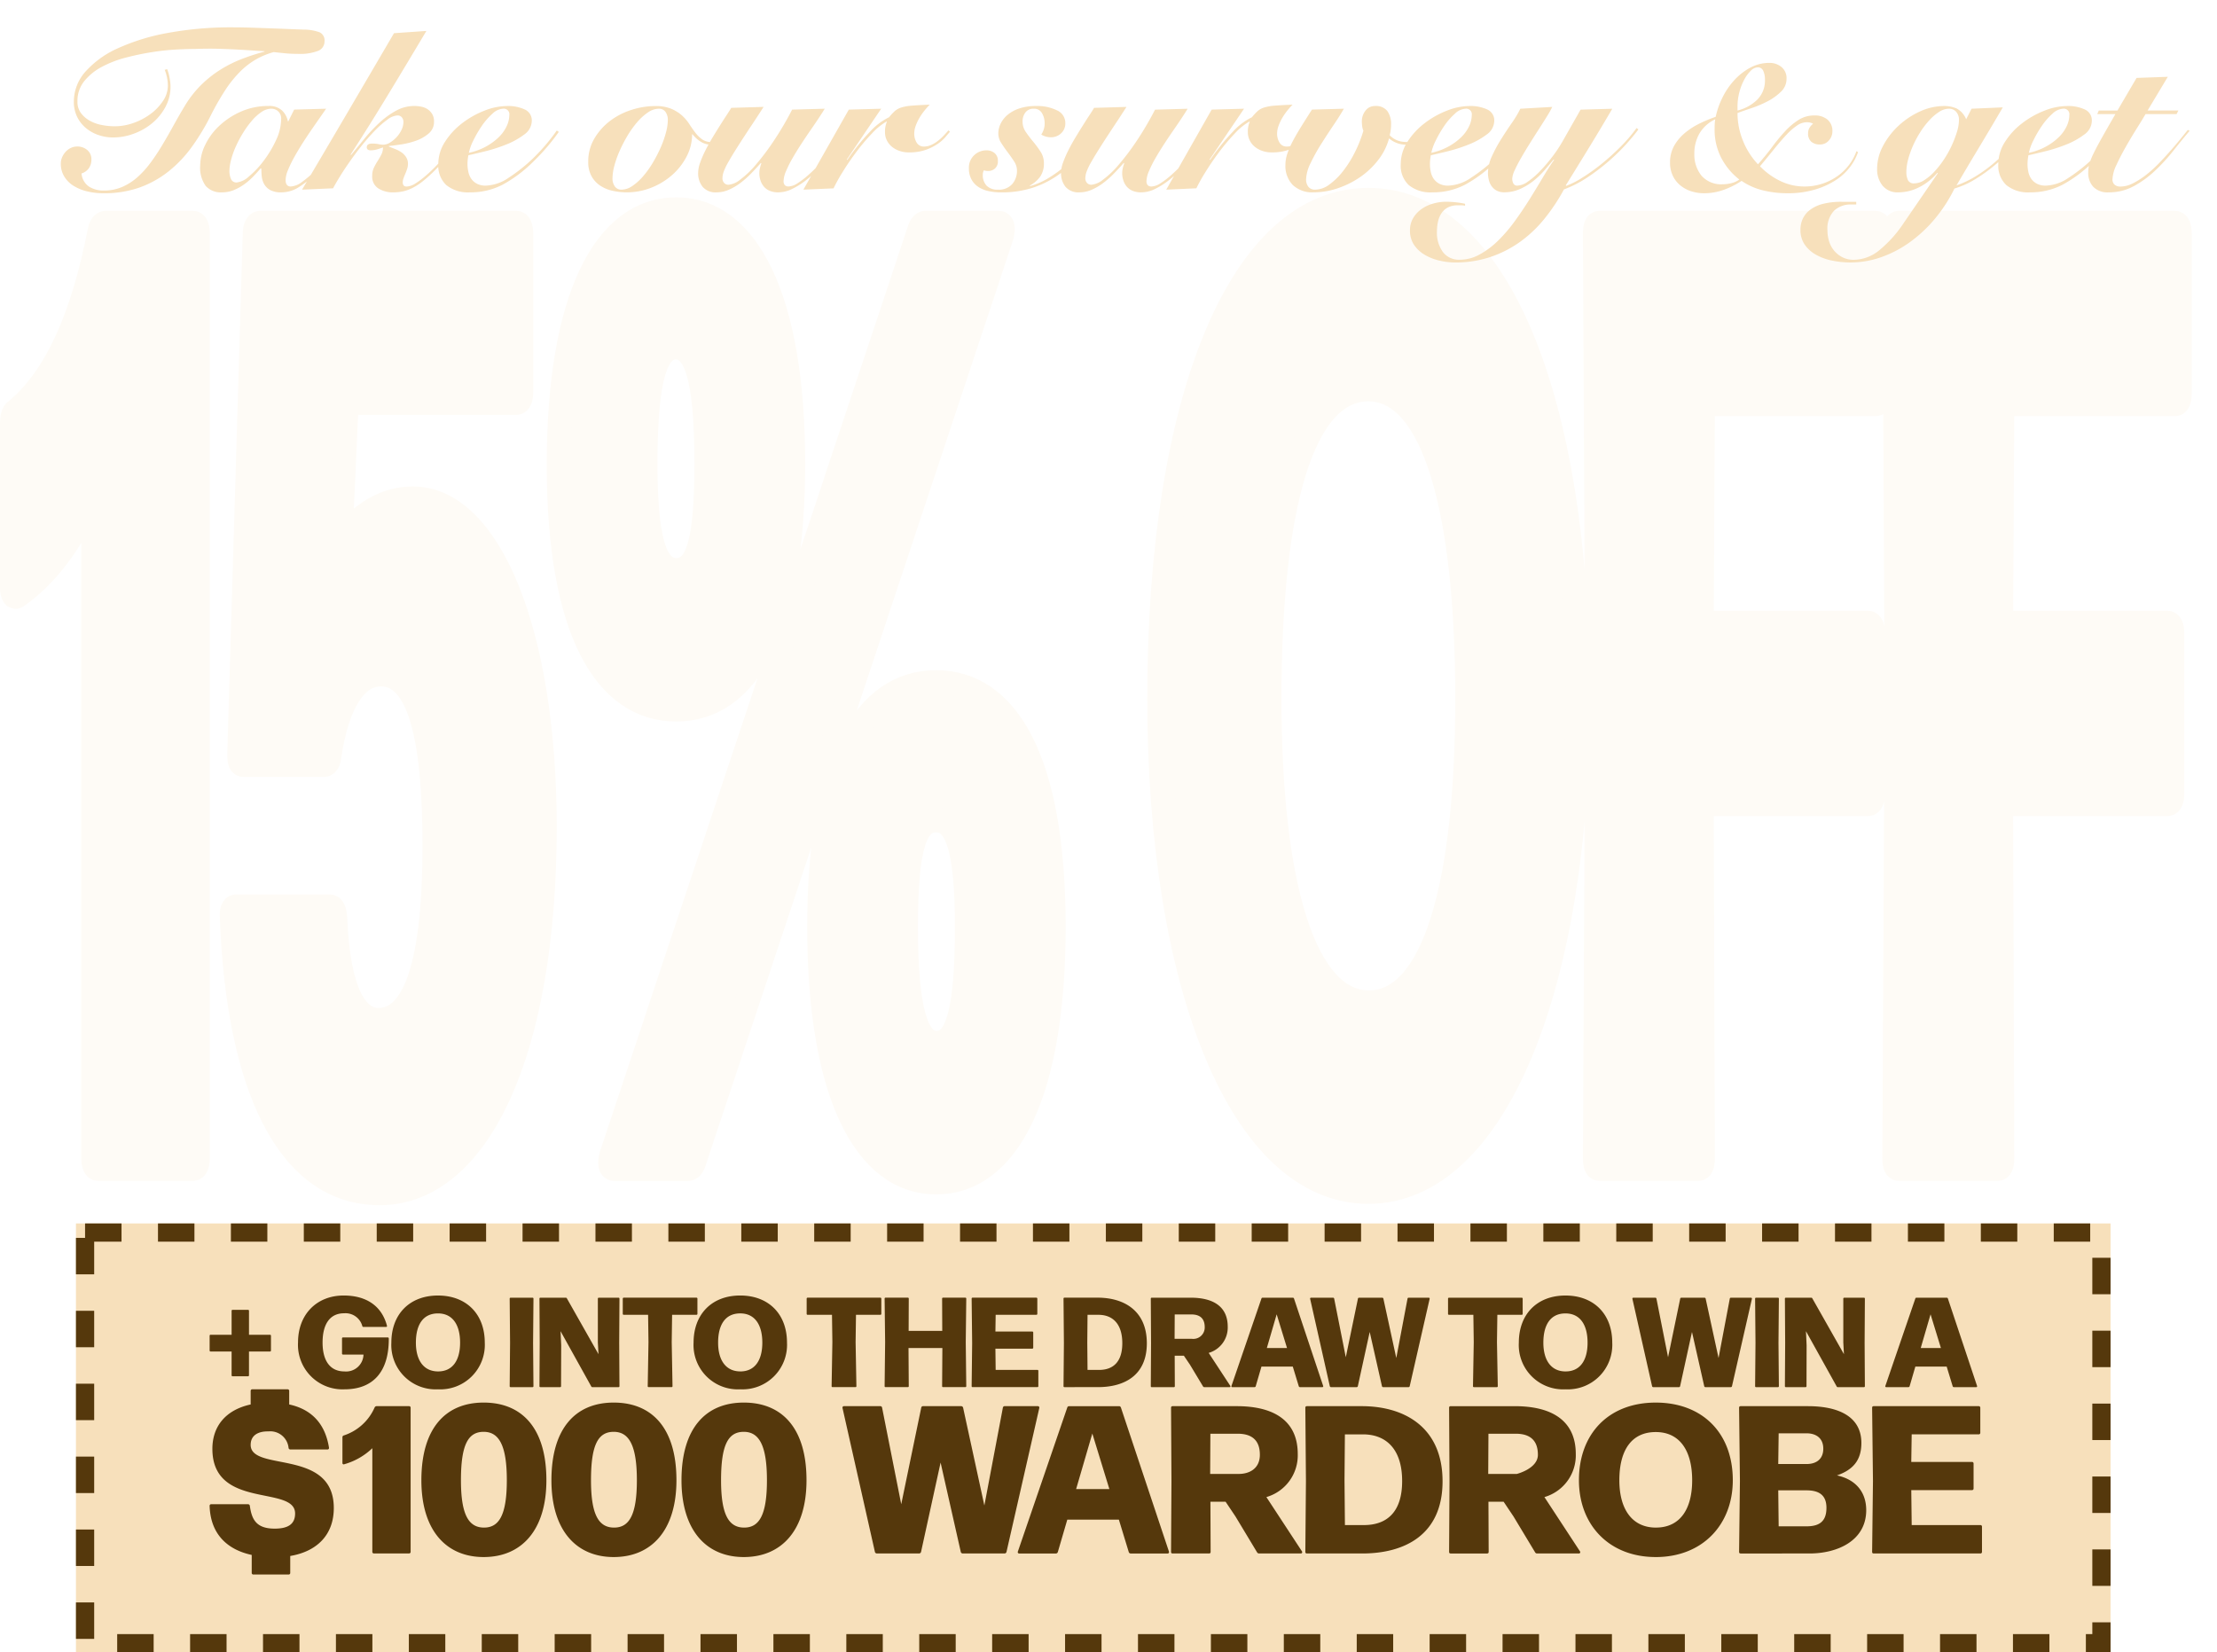 <svg xmlns="http://www.w3.org/2000/svg" xmlns:xlink="http://www.w3.org/1999/xlink" width="364.867" height="271.952" viewBox="0 0 364.867 271.952">
  <defs>
    <filter id="Path_2691" x="5.514" y="0" width="359.353" height="47.702" filterUnits="userSpaceOnUse">
      <feOffset dx="3" dy="3" input="SourceAlpha"/>
      <feGaussianBlur stdDeviation="1.5" result="blur"/>
      <feFlood flood-color="#55380c"/>
      <feComposite operator="in" in2="blur"/>
      <feComposite in="SourceGraphic"/>
    </filter>
  </defs>
  <g id="Group_1215" data-name="Group 1215" transform="translate(-33.645 -214.786)">
    <rect id="Rectangle_68" data-name="Rectangle 68" width="334.848" height="70.59" transform="translate(46.145 416.149)" fill="#f7e0bb"/>
    <path id="Path_2689" data-name="Path 2689" d="M23.971-69.384c0-9.872-13.682-5.889-13.682-10.392,0-1.559,1.212-2.251,2.91-2.217a3.024,3.024,0,0,1,3.325,2.7.3.3,0,0,0,.312.277H22.9a.253.253,0,0,0,.277-.312c-.658-4.122-3.048-6.339-6.547-7.1v-2.217a.255.255,0,0,0-.277-.277H10.566a.255.255,0,0,0-.277.277v2.217c-4.122.9-6.3,3.6-6.3,7.309,0,10.045,13.613,5.923,13.613,10.634,0,1.767-1.178,2.494-3.36,2.494-3.048,0-3.776-1.524-4.087-3.741a.3.3,0,0,0-.312-.277H3.811a.255.255,0,0,0-.277.277c.139,4.607,2.875,7.2,6.928,8.071v2.944a.255.255,0,0,0,.277.277h5.785a.255.255,0,0,0,.277-.277v-2.771C21.269-62.248,23.971-65.02,23.971-69.384ZM36.337-86.149h-5.3a.381.381,0,0,0-.346.208,8.352,8.352,0,0,1-5.057,4.607.3.3,0,0,0-.242.312V-76.8a.213.213,0,0,0,.312.208,10.962,10.962,0,0,0,4.607-2.633v17.042a.255.255,0,0,0,.277.277h5.75a.255.255,0,0,0,.277-.277V-85.872A.255.255,0,0,0,36.337-86.149Zm12.3,24.836c6.27,0,10.322-4.468,10.322-12.643,0-8.694-4.122-12.782-10.322-12.782-6.27,0-10.253,4.226-10.253,12.782C38.38-65.747,42.433-61.313,48.633-61.313Zm.069-4.849c-2.529,0-3.81-2.078-3.81-7.794,0-5.854,1.178-7.967,3.741-7.967,2.529,0,3.81,2.251,3.81,7.967C52.443-68.206,51.162-66.163,48.7-66.163ZM70.04-61.313c6.27,0,10.322-4.468,10.322-12.643,0-8.694-4.122-12.782-10.322-12.782-6.27,0-10.253,4.226-10.253,12.782C59.787-65.747,63.839-61.313,70.04-61.313Zm.069-4.849c-2.529,0-3.81-2.078-3.81-7.794,0-5.854,1.178-7.967,3.741-7.967,2.529,0,3.81,2.251,3.81,7.967C73.85-68.206,72.568-66.163,70.109-66.163Zm21.337,4.849c6.27,0,10.322-4.468,10.322-12.643,0-8.694-4.122-12.782-10.322-12.782-6.27,0-10.253,4.226-10.253,12.782C81.193-65.747,85.246-61.313,91.446-61.313Zm.069-4.849c-2.529,0-3.81-2.078-3.81-7.794,0-5.854,1.178-7.967,3.741-7.967,2.529,0,3.81,2.251,3.81,7.967C95.256-68.206,93.975-66.163,91.515-66.163Zm29.1,4.018,3.221-14.721,3.325,14.721a.333.333,0,0,0,.312.242h6.893a.333.333,0,0,0,.312-.242l5.4-23.693a.243.243,0,0,0-.242-.312h-5.473a.294.294,0,0,0-.277.242L131.038-69.8l-3.5-16.107a.333.333,0,0,0-.312-.242h-6.3a.294.294,0,0,0-.277.242l-3.291,15.9-3.152-15.9a.294.294,0,0,0-.277-.242h-5.992a.243.243,0,0,0-.242.312l5.334,23.693a.333.333,0,0,0,.312.242H120.3A.333.333,0,0,0,120.612-62.145Zm32.595-24H145a.3.3,0,0,0-.312.208l-8.14,23.727a.23.23,0,0,0,.242.312h6.027a.333.333,0,0,0,.312-.242l1.559-5.334h8.486l1.628,5.334a.333.333,0,0,0,.312.242h6.062a.23.23,0,0,0,.242-.312l-7.9-23.693A.333.333,0,0,0,153.206-86.149ZM151.613-72.5H146.14l2.667-9.145Zm25.84,1.316a7.152,7.152,0,0,0,5.161-7.1c0-5.23-3.6-7.863-10.045-7.863h-10.53c-.173,0-.277.069-.277.277l.069,12.02-.069,11.673c0,.208.1.277.277.277H168c.173,0,.277-.069.277-.277l-.035-8.244h2.494L172.361-68l3.568,5.923a.364.364,0,0,0,.312.173H183.1a.219.219,0,0,0,.208-.346Zm-4.711-10.426c2.321,0,3.637,1.074,3.637,3.464,0,2.286-1.732,3.152-3.464,3.152H168.2l.035-6.616ZM193.214-61.9c7.066,0,13.232-3.117,13.232-11.881,0-8.9-6.27-12.366-13.3-12.366h-9.006c-.173,0-.277.069-.277.277l.1,12.02-.1,11.673c0,.208.1.277.277.277Zm-2.84-19.605h2.979c3.706,0,6.443,2.321,6.443,7.69,0,5.2-2.6,7.239-6.3,7.239h-3.117l-.069-7.413Zm32.837,10.322a7.152,7.152,0,0,0,5.161-7.1c0-5.23-3.6-7.863-10.045-7.863H207.8c-.173,0-.277.069-.277.277l.069,12.02-.069,11.673c0,.208.1.277.277.277h5.958c.173,0,.277-.069.277-.277L214-70.423h2.494L218.119-68l3.568,5.923A.364.364,0,0,0,222-61.9h6.858a.219.219,0,0,0,.208-.346ZM218.5-81.611c2.321,0,3.637,1.074,3.637,3.464,0,2.286-3.464,3.152-3.464,3.152h-4.711L214-81.611Zm23.035,20.3c7.69,0,12.678-5.334,12.678-12.643,0-7.828-5.057-12.782-12.678-12.782-7.724,0-12.643,5.092-12.643,12.782C228.891-66.613,233.845-61.313,241.534-61.313Zm.035-4.849c-3.914,0-6.027-3.014-6.027-7.794,0-4.953,2.009-7.932,5.992-7.932s5.992,3.117,5.992,7.932S245.483-66.163,241.569-66.163ZM266.82-61.9c4.642,0,9.352-2.113,9.352-7.136,0-2.875-1.628-5.023-4.815-5.715,2.6-.9,4.018-2.459,4.018-5.334,0-4.364-3.776-6.062-8.8-6.062h-11.05c-.173,0-.277.069-.277.277l.139,12.02-.139,11.673c0,.208.1.277.277.277Zm-.485-19.779c1.628,0,2.771.831,2.771,2.529,0,1.628-1.039,2.529-2.771,2.529h-4.642l.069-5.057Zm0,9.387c2.044,0,3.291.762,3.291,2.875,0,2.286-1.212,3.048-3.291,3.048h-4.572l-.069-5.923Zm28.611,5.715H283.655l-.069-5.75h9.976a.255.255,0,0,0,.277-.277v-4.087a.255.255,0,0,0-.277-.277h-9.976l.069-4.538H294.67a.255.255,0,0,0,.277-.277v-4.087a.255.255,0,0,0-.277-.277H277.42c-.173,0-.277.069-.277.277l.139,12.054-.139,11.638c0,.208.1.277.277.277h17.527a.255.255,0,0,0,.277-.277V-66.3A.255.255,0,0,0,294.947-66.578Z" transform="translate(64.61 532.37)" fill="#55380c"/>
    <path id="Path_2690" data-name="Path 2690" d="M9.276-47.117H6.753a.155.155,0,0,0-.168.168v3.933H3.135a.155.155,0,0,0-.168.168v2.419a.155.155,0,0,0,.168.168H6.584v3.912a.155.155,0,0,0,.168.168H9.276a.155.155,0,0,0,.168-.168v-3.912h3.449a.155.155,0,0,0,.168-.168v-2.419a.155.155,0,0,0-.168-.168H9.445v-3.933A.155.155,0,0,0,9.276-47.117Zm15.9,13.081c4.585,0,7.3-2.776,7.277-8.328,0-.147-.063-.21-.168-.21H24.924a.155.155,0,0,0-.168.168v2.482a.155.155,0,0,0,.168.168h3.365a2.86,2.86,0,0,1-3.134,2.776c-2.4,0-3.6-1.809-3.6-4.753,0-2.986,1.178-4.816,3.533-4.816a2.865,2.865,0,0,1,3.007,2.1.18.18,0,0,0,.189.147h3.723c.105,0,.168-.063.147-.189-.82-3.134-3.239-4.984-7.13-4.984-4.417,0-7.508,3.092-7.508,7.718A7.325,7.325,0,0,0,25.176-34.036Zm15.374,0a7.324,7.324,0,0,0,7.7-7.676c0-4.753-3.071-7.761-7.7-7.761-4.69,0-7.676,3.092-7.676,7.761A7.3,7.3,0,0,0,40.55-34.036Zm.021-2.944c-2.377,0-3.659-1.83-3.659-4.732,0-3.007,1.22-4.816,3.638-4.816s3.638,1.893,3.638,4.816S42.947-36.98,40.571-36.98ZM56.2-41.691l.063-7.256c0-.126-.063-.168-.168-.168H52.517c-.105,0-.168.042-.168.168l.063,7.256-.063,7.13c0,.126.063.168.168.168h3.575c.105,0,.168-.042.168-.168Zm4.627.421-.105-2.334,5.047,9.085a.2.2,0,0,0,.189.126h4.29c.105,0,.168-.042.168-.168l-.042-7.13.042-7.256c0-.126-.063-.168-.168-.168H67.028a.155.155,0,0,0-.168.168v7.193l.105,1.935-5.195-9.17a.2.2,0,0,0-.189-.126H57.417c-.105,0-.168.042-.168.168l.042,7.256-.042,7.13c0,.126.063.168.168.168h3.218c.105,0,.168-.042.168-.168ZM79.016-41.8l.063-4.5h4a.155.155,0,0,0,.168-.168v-2.482a.155.155,0,0,0-.168-.168H71.129a.155.155,0,0,0-.168.168v2.482a.155.155,0,0,0,.168.168h4l.063,4.5-.126,7.235c0,.126.063.168.168.168h3.744c.105,0,.168-.042.168-.168Zm11.273,7.761a7.324,7.324,0,0,0,7.7-7.676c0-4.753-3.071-7.761-7.7-7.761-4.69,0-7.676,3.092-7.676,7.761A7.3,7.3,0,0,0,90.289-34.036Zm.021-2.944c-2.377,0-3.659-1.83-3.659-4.732,0-3.007,1.22-4.816,3.638-4.816s3.638,1.893,3.638,4.816S92.686-36.98,90.31-36.98ZM109.28-41.8l.063-4.5h4a.155.155,0,0,0,.168-.168v-2.482a.155.155,0,0,0-.168-.168H101.393a.155.155,0,0,0-.168.168v2.482a.155.155,0,0,0,.168.168h4l.063,4.5-.126,7.235c0,.126.063.168.168.168h3.744c.105,0,.168-.042.168-.168Zm14.259-1.851h-5.531l.021-5.3c0-.126-.063-.168-.168-.168h-3.638c-.105,0-.168.042-.168.168l.084,7.151-.084,7.235c0,.126.063.168.168.168h3.638c.105,0,.168-.042.168-.168l-.042-6.267h5.573l-.042,6.267c0,.126.063.168.168.168h3.638c.105,0,.168-.042.168-.168l-.084-7.235.084-7.151c0-.126-.063-.168-.168-.168h-3.638c-.105,0-.168.042-.168.168Zm15.647,6.415H132.33l-.042-3.491h6.057a.155.155,0,0,0,.168-.168v-2.482a.155.155,0,0,0-.168-.168h-6.057l.042-2.755h6.688a.155.155,0,0,0,.168-.168v-2.482a.155.155,0,0,0-.168-.168H128.545c-.105,0-.168.042-.168.168l.084,7.319-.084,7.066c0,.126.063.168.168.168h10.642a.155.155,0,0,0,.168-.168v-2.5A.155.155,0,0,0,139.186-37.233Zm9.99,2.839c4.29,0,8.034-1.893,8.034-7.214,0-5.405-3.807-7.508-8.076-7.508h-5.468c-.105,0-.168.042-.168.168l.063,7.3-.063,7.088c0,.126.063.168.168.168Zm-1.725-11.9h1.809c2.25,0,3.912,1.409,3.912,4.669,0,3.155-1.577,4.4-3.828,4.4h-1.893l-.042-4.5Zm19.938,6.267a4.342,4.342,0,0,0,3.134-4.311c0-3.176-2.187-4.774-6.1-4.774H158.03c-.105,0-.168.042-.168.168l.042,7.3-.042,7.088c0,.126.063.168.168.168h3.617c.105,0,.168-.042.168-.168l-.021-5.005h1.514L164.3-38.1l2.166,3.6a.221.221,0,0,0,.189.105h4.164a.133.133,0,0,0,.126-.21Zm-2.86-6.33c1.409,0,2.208.652,2.208,2.1a1.878,1.878,0,0,1-2.1,1.914h-2.86l.021-4.017Zm16.72-2.755h-4.984a.184.184,0,0,0-.189.126l-4.942,14.406a.14.14,0,0,0,.147.189h3.659a.2.2,0,0,0,.189-.147l.946-3.239h5.153l.988,3.239a.2.2,0,0,0,.189.147h3.68a.14.14,0,0,0,.147-.189l-4.8-14.385A.2.2,0,0,0,181.249-49.115Zm-.967,8.286h-3.323l1.619-5.552Zm11.651,6.288,1.956-8.938,2.019,8.938a.2.2,0,0,0,.189.147h4.185a.2.2,0,0,0,.189-.147l3.281-14.385a.148.148,0,0,0-.147-.189h-3.323a.178.178,0,0,0-.168.147l-1.851,9.78-2.124-9.78a.2.2,0,0,0-.189-.147h-3.828a.178.178,0,0,0-.168.147l-2,9.653-1.914-9.653a.178.178,0,0,0-.168-.147h-3.638a.147.147,0,0,0-.147.189l3.239,14.385a.2.2,0,0,0,.189.147h4.227A.2.2,0,0,0,191.933-34.541Zm22.9-7.256.063-4.5h4a.155.155,0,0,0,.168-.168v-2.482a.155.155,0,0,0-.168-.168H206.949a.155.155,0,0,0-.168.168v2.482a.155.155,0,0,0,.168.168h4l.063,4.5-.126,7.235c0,.126.063.168.168.168h3.744c.105,0,.168-.042.168-.168Zm11.273,7.761a7.325,7.325,0,0,0,7.7-7.676c0-4.753-3.071-7.761-7.7-7.761-4.69,0-7.676,3.092-7.676,7.761A7.3,7.3,0,0,0,226.109-34.036Zm.021-2.944c-2.376,0-3.659-1.83-3.659-4.732,0-3.007,1.22-4.816,3.638-4.816s3.638,1.893,3.638,4.816S228.506-36.98,226.129-36.98Zm18.844,2.44,1.956-8.938,2.019,8.938a.2.2,0,0,0,.189.147h4.185a.2.2,0,0,0,.189-.147l3.281-14.385a.148.148,0,0,0-.147-.189h-3.323a.178.178,0,0,0-.168.147l-1.851,9.78-2.124-9.78a.2.2,0,0,0-.189-.147h-3.828a.178.178,0,0,0-.168.147l-2,9.653-1.914-9.653a.178.178,0,0,0-.168-.147h-3.638a.147.147,0,0,0-.147.189l3.239,14.385a.2.2,0,0,0,.189.147h4.227A.2.2,0,0,0,244.974-34.541Zm16.194-7.151.063-7.256c0-.126-.063-.168-.168-.168h-3.575c-.105,0-.168.042-.168.168l.063,7.256-.063,7.13c0,.126.063.168.168.168h3.575c.105,0,.168-.042.168-.168Zm4.627.421-.105-2.334,5.048,9.085a.2.2,0,0,0,.189.126h4.29c.105,0,.168-.042.168-.168l-.042-7.13.042-7.256c0-.126-.063-.168-.168-.168H272a.155.155,0,0,0-.168.168v7.193l.105,1.935-5.195-9.17a.2.2,0,0,0-.189-.126h-4.164c-.105,0-.168.042-.168.168l.042,7.256-.042,7.13c0,.126.063.168.168.168h3.218c.105,0,.168-.042.168-.168Zm23.071-7.845h-4.984a.184.184,0,0,0-.189.126L278.75-34.583a.14.14,0,0,0,.147.189h3.659a.2.2,0,0,0,.189-.147l.946-3.239h5.153l.988,3.239a.2.2,0,0,0,.189.147H293.7a.14.14,0,0,0,.147-.189l-4.8-14.385A.2.2,0,0,0,288.866-49.115Zm-.967,8.286h-3.323l1.619-5.552Z" transform="translate(65.178 477.486)" fill="#55380c"/>
    <g id="Rectangle_69" data-name="Rectangle 69" transform="translate(46.145 416.149)" fill="none" stroke="#55380c" stroke-width="3" stroke-dasharray="6">
      <rect width="334.848" height="70.59" stroke="none"/>
      <rect x="1.5" y="1.5" width="331.848" height="67.59" fill="none"/>
    </g>
    <path id="Path_2688" data-name="Path 2688" d="M31.071-80.826H16.656c-.377,0-.754.445-.942,1.334C12.981-65.483,8.647-55.476,1.958-49.917c-.471.222-.66,1.112-.66,2v27.129c0,1.112.377,1.779.848,1.334,5.088-3.558,9.233-9.339,12.531-16.9v109.4c0,1.112.283,1.779.754,1.779h15.64c.471,0,.754-.667.754-1.779v-152.1C31.825-80.159,31.542-80.826,31.071-80.826ZM61.786,78.833c16.111,0,27.135-23.126,27.135-60.261,0-31.8-9.045-54.035-21.67-54.035-4.334,0-8.574,2.224-11.966,7.116l1.036-22.9H84.3c.471,0,.754-.667.754-1.779V-79.047c0-1.112-.283-1.779-.754-1.779H42.095c-.471,0-.848.667-.848,1.779L38.7,6.564c0,1.334.188,1.779.66,1.779H52.647c.377,0,.754-.445.848-1.557,1.319-8.672,4.334-13.342,8.48-13.342,6.313,0,8.857,10.229,8.857,28.24,0,19.568-3.3,28.685-9.233,28.685-3.863,0-6.689-4.892-7.161-16.9-.094-1.112-.377-1.779-.848-1.779H38.137c-.471,0-.754.667-.66,1.779C38.514,61.043,46.617,78.833,61.786,78.833ZM110.591-.774c11.683,0,19.221-13.12,19.221-40.471,0-27.129-7.537-41.8-19.221-41.8-11.777,0-19.315,14.676-19.315,42.027S99-.774,110.591-.774ZM163.73-80.826H151.576c-.377,0-.754.445-.942,1.112L99.945,72.606c-.377,1.334-.188,2.224.377,2.224H112.57c.377,0,.754-.445.942-1.112l50.6-152.32C164.484-79.936,164.3-80.826,163.73-80.826ZM110.591-23.678c-3.486,0-5.088-4.892-5.088-17.567,0-14.231,1.79-19.123,4.994-19.123,3.3,0,5.088,4.892,5.088,19.123C115.585-28.125,114.077-23.678,110.591-23.678ZM153.366,77.054c11.777,0,19.315-14.676,19.315-42.027,0-27.573-7.726-40.248-19.315-40.248-11.683,0-19.221,12.9-19.221,40.248S141.683,77.054,153.366,77.054Zm.094-22.9c-3.2,0-5.088-4.892-5.088-19.123,0-13.12,1.507-17.567,4.994-17.567s5.088,4.892,5.088,17.567C158.454,49.258,156.758,54.15,153.461,54.15ZM224.5,78.61c20.916,0,34.484-34.244,34.484-81.163,0-50.255-13.756-82.053-34.484-82.053-21.011,0-34.39,32.688-34.39,82.053C190.112,44.588,203.585,78.61,224.5,78.61Zm.094-31.131c-10.647,0-16.394-19.346-16.394-50.032,0-31.8,5.465-50.922,16.3-50.922s16.3,20.013,16.3,50.922S235.242,47.479,224.6,47.479Zm54.741-32.688h27.418c.471,0,.754-.667.754-1.779V-13.227c0-1.112-.283-1.779-.754-1.779H279.336l.188-36.023h28.454c.471,0,.754-.667.754-1.779V-79.047c0-1.112-.283-1.779-.754-1.779H262.565c-.471,0-.754.445-.754,1.779l.377,75.827-.377,76.271c0,1.334.283,1.779.754,1.779h16.206c.471,0,.754-.445.754-1.779Zm49.276,0H356.03c.471,0,.754-.667.754-1.779V-13.227c0-1.112-.283-1.779-.754-1.779H328.613l.188-36.023h28.454c.471,0,.754-.667.754-1.779V-79.047c0-1.112-.283-1.779-.754-1.779H311.842c-.471,0-.754.445-.754,1.779l.377,75.827-.377,76.271c0,1.334.283,1.779.754,1.779h16.206c.471,0,.754-.445.754-1.779Z" transform="translate(34.347 332.314)" fill="#fefbf6" stroke="#fefbf6" stroke-width="4"/>
    <g transform="matrix(1, 0, 0, 1, 33.64, 214.79)" filter="url(#Path_2691)">
      <path id="Path_2691-2" data-name="Path 2691" d="M22.015-19.832a6.934,6.934,0,0,1,.388,1.388,7.891,7.891,0,0,1,.167,1.424,7.094,7.094,0,0,1-.833,3.4,8.907,8.907,0,0,1-2.164,2.664,10.243,10.243,0,0,1-3.034,1.739,9.86,9.86,0,0,1-3.441.629,7.435,7.435,0,0,1-2.294-.37,6.464,6.464,0,0,1-2.072-1.11,5.663,5.663,0,0,1-1.5-1.85A5.568,5.568,0,0,1,6.66-14.5a7.407,7.407,0,0,1,1.924-4.94,15.729,15.729,0,0,1,5.365-3.848A34.707,34.707,0,0,1,22.2-25.807a57.267,57.267,0,0,1,10.582-.907q1.554,0,3.182.056t3.163.111q1.535.055,2.9.111t2.4.093A7.7,7.7,0,0,1,47.1-25.9a1.461,1.461,0,0,1,.814,1.48,1.648,1.648,0,0,1-1.054,1.573,8.187,8.187,0,0,1-3.311.5q-1.147,0-2.091-.093t-1.905-.2a12.35,12.35,0,0,0-3.015,1.258,12.761,12.761,0,0,0-2.627,2.072A19.342,19.342,0,0,0,31.524-16.3a43.862,43.862,0,0,0-2.331,4.089,36.926,36.926,0,0,1-3.108,5.161A20.422,20.422,0,0,1,22.237-3,16.719,16.719,0,0,1,17.464-.351a17.433,17.433,0,0,1-5.92.943A11.338,11.338,0,0,1,8.825.278,7.49,7.49,0,0,1,6.586-.647,4.626,4.626,0,0,1,5.069-2.183a4.019,4.019,0,0,1-.555-2.109,2.568,2.568,0,0,1,.222-1.055,3.327,3.327,0,0,1,.574-.888,2.73,2.73,0,0,1,.851-.629A2.4,2.4,0,0,1,7.215-7.1a2.48,2.48,0,0,1,1.647.574,1.942,1.942,0,0,1,.684,1.572A2.407,2.407,0,0,1,9.12-3.515a2.342,2.342,0,0,1-1.2.851A2.9,2.9,0,0,0,9.158-.5a4.418,4.418,0,0,0,2.423.648,7.566,7.566,0,0,0,3.034-.592,9.442,9.442,0,0,0,2.534-1.628A15.442,15.442,0,0,0,19.332-4.5q1.018-1.387,1.943-2.942t1.831-3.2q.907-1.647,1.869-3.238A17.737,17.737,0,0,1,27.6-17.223,18.53,18.53,0,0,1,30.71-19.7a20.42,20.42,0,0,1,3.515-1.776,35.27,35.27,0,0,1,3.811-1.24v-.074q-.888-.037-1.924-.111t-2.387-.148q-1.351-.074-3.071-.129t-4.014.019q-1.147,0-3.034.092a38.768,38.768,0,0,0-4.033.426,44.024,44.024,0,0,0-4.347.906A17.674,17.674,0,0,0,11.248-20.2a9.311,9.311,0,0,0-2.886,2.35A5.193,5.193,0,0,0,7.252-14.5a3.078,3.078,0,0,0,.555,1.868,4.538,4.538,0,0,0,1.425,1.258,6.514,6.514,0,0,0,1.961.722,11.018,11.018,0,0,0,2.2.222,9.188,9.188,0,0,0,3.108-.555,10.6,10.6,0,0,0,2.793-1.48A8.515,8.515,0,0,0,21.33-14.6a4.465,4.465,0,0,0,.8-2.5A7.068,7.068,0,0,0,22-18.407a6.722,6.722,0,0,0-.389-1.314ZM48.174-13.32q-.407.592-1.054,1.517t-1.388,2q-.74,1.073-1.48,2.238T42.9-5.291a19.465,19.465,0,0,0-1,2.072,4.512,4.512,0,0,0-.389,1.628q0,1.073.851,1.073a3.365,3.365,0,0,0,1.832-.74,18.663,18.663,0,0,0,2.313-1.979,37.691,37.691,0,0,0,2.627-2.9Q50.5-7.807,51.911-9.657l.222.148L49.247-5.827a35.191,35.191,0,0,1-2.794,3.182A15.239,15.239,0,0,1,43.678-.407a5.355,5.355,0,0,1-2.83.851A3.722,3.722,0,0,1,38.924.037,2.578,2.578,0,0,1,37.943-.98a3.376,3.376,0,0,1-.37-1.276q-.055-.666-.056-1.184l-.111-.074q-.592.7-1.276,1.406a10.636,10.636,0,0,1-1.5,1.276,8.172,8.172,0,0,1-1.7.925,5.08,5.08,0,0,1-1.887.352A3.343,3.343,0,0,1,28.36-.61,5.147,5.147,0,0,1,27.454-4a7.8,7.8,0,0,1,.814-3.349,10.569,10.569,0,0,1,2.313-3.145,12.554,12.554,0,0,1,3.571-2.35,11.037,11.037,0,0,1,4.551-.925,3.075,3.075,0,0,1,2.2.722,3.35,3.35,0,0,1,.98,1.795h.074l.962-1.924ZM33.485-1.184a3.555,3.555,0,0,0,2-1,15.1,15.1,0,0,0,2.405-2.553,18.264,18.264,0,0,0,2.035-3.385,8.3,8.3,0,0,0,.851-3.5,1.584,1.584,0,0,0-.5-1.277,1.694,1.694,0,0,0-1.128-.425,2.872,2.872,0,0,0-1.573.518,7.583,7.583,0,0,0-1.554,1.387,15.515,15.515,0,0,0-1.443,1.961,19.45,19.45,0,0,0-1.2,2.22A14.042,14.042,0,0,0,32.56-5a7.729,7.729,0,0,0-.3,1.961,3.356,3.356,0,0,0,.241,1.24A.949.949,0,0,0,33.485-1.184ZM44.215,0q3.811-6.438,7.567-12.839t7.567-12.913l5.328-.37q-3.108,5.217-6.2,10.323T52.207-5.772l.074.074,2.165-2.646a26.33,26.33,0,0,1,2.46-2.627,13.856,13.856,0,0,1,2.738-2,6.2,6.2,0,0,1,3.034-.8,5.7,5.7,0,0,1,1.221.13,2.808,2.808,0,0,1,1.036.444,2.481,2.481,0,0,1,.722.8,2.336,2.336,0,0,1,.278,1.184,2.479,2.479,0,0,1-.888,1.979,6.541,6.541,0,0,1-2.091,1.184,13.052,13.052,0,0,1-2.46.61q-1.258.185-2,.259V-7.1l1.11.444a4.812,4.812,0,0,1,1,.537,2.777,2.777,0,0,1,.74.777,2.051,2.051,0,0,1,.3,1.128,2.562,2.562,0,0,1-.13.777q-.129.407-.3.8t-.3.759a2.041,2.041,0,0,0-.13.666q0,.7.629.7a2.851,2.851,0,0,0,1.443-.5A13.707,13.707,0,0,0,64.6-2.312a25.047,25.047,0,0,0,1.868-1.794q.943-1,1.794-2.035t1.554-1.98q.7-.944,1.147-1.61l.333.148q-.888,1.3-2.22,3.016a35.314,35.314,0,0,1-2.96,3.348,23.769,23.769,0,0,1-2,1.813,9.945,9.945,0,0,1-1.7,1.11,6.785,6.785,0,0,1-1.573.574,7.314,7.314,0,0,1-1.572.167A4.423,4.423,0,0,1,56.74-.222a2.291,2.291,0,0,1-.98-2.035,3.07,3.07,0,0,1,.278-1.35A10.363,10.363,0,0,1,56.647-4.7q.333-.518.61-1.054a2.578,2.578,0,0,0,.278-1.2q-.481.185-1,.333a3.756,3.756,0,0,1-1.036.148.847.847,0,0,1-.444-.111.435.435,0,0,1-.185-.407q0-.592.888-.592a5.127,5.127,0,0,1,1.036.093,3.875,3.875,0,0,0,.777.092A2.152,2.152,0,0,0,58.7-7.752a5.134,5.134,0,0,0,1.073-.888,4.7,4.7,0,0,0,.814-1.2,3.023,3.023,0,0,0,.314-1.3,1.155,1.155,0,0,0-.259-.759.9.9,0,0,0-.74-.314,2.981,2.981,0,0,0-1.609.666,14.947,14.947,0,0,0-2,1.739q-1.054,1.073-2.127,2.4T52.152-4.736Q51.208-3.4,50.468-2.2T49.321-.222ZM86.469-9.509q-.851,1.221-1.905,2.46T82.177-4.514a22.25,22.25,0,0,1-4.958,3.7A11.4,11.4,0,0,1,71.854.444,5.674,5.674,0,0,1,67.969-.74a4.362,4.362,0,0,1-1.332-3.441,6.76,6.76,0,0,1,1.11-3.7,11.858,11.858,0,0,1,2.794-3.034A14.918,14.918,0,0,1,74.2-12.987a10.287,10.287,0,0,1,3.755-.777,6.527,6.527,0,0,1,2.923.573,1.943,1.943,0,0,1,1.147,1.869,2.8,2.8,0,0,1-1.258,2.257,12.45,12.45,0,0,1-2.979,1.647,26.192,26.192,0,0,1-3.46,1.11q-1.739.425-2.738.648-.074.37-.111.74t-.037.74A5.876,5.876,0,0,0,71.6-2.868a3.034,3.034,0,0,0,.5,1.129,2.6,2.6,0,0,0,.925.777,3.084,3.084,0,0,0,1.424.3,7.03,7.03,0,0,0,3.737-1.277,27.386,27.386,0,0,0,4.033-3.2A30.981,30.981,0,0,0,84.49-7.585q.98-1.184,1.646-2.146Zm-8.14-2.775a.916.916,0,0,0-1.036-1.036,2.763,2.763,0,0,0-1.757.833,10.654,10.654,0,0,0-1.739,2A18.719,18.719,0,0,0,72.409-8.1a8.335,8.335,0,0,0-.74,2.035,10.138,10.138,0,0,0,2.793-1.017,9.686,9.686,0,0,0,2.109-1.536,6.161,6.161,0,0,0,1.313-1.813A4.409,4.409,0,0,0,78.329-12.284ZM115.4-9.509q-.148.148-.481.5a5.521,5.521,0,0,1-.833.7,6.546,6.546,0,0,1-1.128.629,3.354,3.354,0,0,1-1.369.277,3.238,3.238,0,0,1-1.72-.463,5.43,5.43,0,0,1-1.388-1.24h-.074a7.817,7.817,0,0,1-.907,3.663,10.458,10.458,0,0,1-2.4,3.053,11.6,11.6,0,0,1-3.423,2.072,10.8,10.8,0,0,1-4,.759A10.718,10.718,0,0,1,95.312.185a6.022,6.022,0,0,1-2.035-.851A4.428,4.428,0,0,1,91.852-2.22a4.8,4.8,0,0,1-.536-2.368,7.388,7.388,0,0,1,1-3.811,9.989,9.989,0,0,1,2.572-2.9,11.555,11.555,0,0,1,3.552-1.831,12.84,12.84,0,0,1,3.9-.629,6.707,6.707,0,0,1,2.627.444,6.35,6.35,0,0,1,1.757,1.092,6.992,6.992,0,0,1,1.221,1.425q.5.777,1,1.424a5.461,5.461,0,0,0,1.11,1.092,2.543,2.543,0,0,0,1.535.444,3.636,3.636,0,0,0,1.757-.5A6.708,6.708,0,0,0,115.107-9.8ZM102.934-13.32a3.2,3.2,0,0,0-1.795.611,9.041,9.041,0,0,0-1.757,1.591A15.49,15.49,0,0,0,97.791-8.9a22.925,22.925,0,0,0-1.3,2.5,16.664,16.664,0,0,0-.869,2.442,8.219,8.219,0,0,0-.314,2.072A2.226,2.226,0,0,0,95.7-.518,1.285,1.285,0,0,0,96.792,0a3.2,3.2,0,0,0,1.794-.61A9.041,9.041,0,0,0,100.344-2.2a15.489,15.489,0,0,0,1.591-2.22,22.926,22.926,0,0,0,1.295-2.5A16.364,16.364,0,0,0,104.1-9.38a8.332,8.332,0,0,0,.314-2.053,2.226,2.226,0,0,0-.388-1.369A1.285,1.285,0,0,0,102.934-13.32Zm17.242-.3-1.295,2q-1.776,2.664-2.849,4.347t-1.665,2.738A9.892,9.892,0,0,0,113.59-2.9a3.366,3.366,0,0,0-.185,1.018,1.09,1.09,0,0,0,.278.777.944.944,0,0,0,.721.3,3.617,3.617,0,0,0,1.906-.832,15.5,15.5,0,0,0,2.553-2.424A40.565,40.565,0,0,0,121.8-7.955a52.155,52.155,0,0,0,3.071-5.217l5.365-.148q-.333.555-.943,1.48t-1.369,2.016q-.759,1.092-1.554,2.313t-1.443,2.349a18.639,18.639,0,0,0-1.055,2.109,4.43,4.43,0,0,0-.407,1.609.952.952,0,0,0,.222.722.842.842,0,0,0,.592.2,2.875,2.875,0,0,0,1.461-.518,13.56,13.56,0,0,0,1.776-1.35q.944-.833,1.924-1.869t1.85-2.072q.869-1.036,1.61-1.961T134.088-9.8l.333.3q-.629.74-1.443,1.757t-1.757,2.128q-.943,1.11-2,2.2a19.593,19.593,0,0,1-2.165,1.943A12.542,12.542,0,0,1,124.82-.093a5.18,5.18,0,0,1-2.239.537,3.49,3.49,0,0,1-1.406-.259,2.565,2.565,0,0,1-.962-.7,3.021,3.021,0,0,1-.555-1.017,3.774,3.774,0,0,1-.185-1.166,3.649,3.649,0,0,1,.111-.888,6.964,6.964,0,0,1,.222-.74l-.074-.074q-.814.925-1.665,1.794a14.835,14.835,0,0,1-1.776,1.554A9.21,9.21,0,0,1,114.4.037a4.99,4.99,0,0,1-1.961.407,2.788,2.788,0,0,1-2.294-.907,3.538,3.538,0,0,1-.74-2.313,5.133,5.133,0,0,1,.333-1.683,17.392,17.392,0,0,1,.851-1.979q.518-1.036,1.165-2.109T113-10.563q.592-.944,1.091-1.7t.758-1.2ZM126.725,0,134.2-13.172l5.328-.148-5.661,8.362.074.074a35.926,35.926,0,0,1,3.792-4.7,10.317,10.317,0,0,1,3.09-2.331,9.723,9.723,0,0,1,.925-1,2.985,2.985,0,0,1,1.055-.592,7.487,7.487,0,0,1,1.739-.314q1.092-.092,2.979-.167a12.111,12.111,0,0,0-.888,1,10.042,10.042,0,0,0-.814,1.184,7.728,7.728,0,0,0-.611,1.3,3.8,3.8,0,0,0-.24,1.3,2.814,2.814,0,0,0,.388,1.443,1.328,1.328,0,0,0,1.24.666,2.772,2.772,0,0,0,1.11-.24,5.3,5.3,0,0,0,1.073-.629,8.112,8.112,0,0,0,.98-.869q.463-.481.832-.925l.259.222q-.259.3-.74.869a6.533,6.533,0,0,1-1.276,1.129,8.547,8.547,0,0,1-1.961.981,8.165,8.165,0,0,1-2.794.425,4.6,4.6,0,0,1-1.628-.278,3.909,3.909,0,0,1-1.24-.722,3.181,3.181,0,0,1-.777-1.036,2.928,2.928,0,0,1-.277-1.258,4.164,4.164,0,0,1,.3-1.739v-.074a10.159,10.159,0,0,0-2.423,1.961,33.12,33.12,0,0,0-2.553,3.016q-1.24,1.647-2.257,3.293a28.063,28.063,0,0,0-1.536,2.756Zm48.4-9.546a43.618,43.618,0,0,1-2.9,3.848,19.413,19.413,0,0,1-3.423,3.182,15.849,15.849,0,0,1-4.218,2.165,16.463,16.463,0,0,1-5.328.8,9.449,9.449,0,0,1-2.09-.222,4.845,4.845,0,0,1-1.684-.7,3.463,3.463,0,0,1-1.11-1.239,3.743,3.743,0,0,1-.407-1.794,2.788,2.788,0,0,1,.87-2.165,2.9,2.9,0,0,1,2.016-.8,2.066,2.066,0,0,1,1.332.444A1.6,1.6,0,0,1,158.73-4.7a1.51,1.51,0,0,1-.481,1.221,1.62,1.62,0,0,1-1.073.407,2.126,2.126,0,0,1-.74-.111,1.3,1.3,0,0,0-.185.7,2.52,2.52,0,0,0,.629,1.832A2.465,2.465,0,0,0,158.73,0,2.919,2.919,0,0,0,161.1-.925a3.339,3.339,0,0,0,.777-2.22,2.752,2.752,0,0,0-.481-1.517q-.481-.74-1.054-1.5t-1.055-1.517a2.841,2.841,0,0,1-.481-1.536,3.759,3.759,0,0,1,.407-1.7,4.46,4.46,0,0,1,1.2-1.462,5.921,5.921,0,0,1,1.943-1.017,8.553,8.553,0,0,1,2.627-.37,7.4,7.4,0,0,1,3.5.722,2.268,2.268,0,0,1,1.35,2.09,2.183,2.183,0,0,1-.7,1.684,2.375,2.375,0,0,1-1.665.647,3.039,3.039,0,0,1-1.591-.444,3.846,3.846,0,0,0,.407-.851,3.149,3.149,0,0,0,.148-1A3.279,3.279,0,0,0,166-12.58a1.477,1.477,0,0,0-1.387-.74,1.622,1.622,0,0,0-1.332.592,2.388,2.388,0,0,0-.481,1.554,2.948,2.948,0,0,0,.555,1.72q.555.8,1.2,1.572a17.322,17.322,0,0,1,1.2,1.628,3.444,3.444,0,0,1,.555,1.924,3.78,3.78,0,0,1-.574,2.128,4.954,4.954,0,0,1-1.757,1.535l.074.074a12.265,12.265,0,0,0,3.127-1.388,20.53,20.53,0,0,0,2.941-2.2,24.712,24.712,0,0,0,2.608-2.72,27.971,27.971,0,0,0,2.128-2.942Zm4.773-4.07-1.295,2q-1.776,2.664-2.849,4.347t-1.665,2.738a9.893,9.893,0,0,0-.777,1.628,3.366,3.366,0,0,0-.185,1.018,1.09,1.09,0,0,0,.277.777.944.944,0,0,0,.722.3,3.617,3.617,0,0,0,1.906-.832,15.5,15.5,0,0,0,2.553-2.424,40.562,40.562,0,0,0,2.941-3.885,52.158,52.158,0,0,0,3.071-5.217l5.365-.148q-.333.555-.943,1.48t-1.369,2.016q-.758,1.092-1.554,2.313t-1.443,2.349a18.639,18.639,0,0,0-1.054,2.109,4.43,4.43,0,0,0-.407,1.609.952.952,0,0,0,.222.722.842.842,0,0,0,.592.2,2.875,2.875,0,0,0,1.462-.518,13.561,13.561,0,0,0,1.776-1.35q.943-.833,1.924-1.869t1.85-2.072q.869-1.036,1.609-1.961T193.806-9.8l.333.3q-.629.74-1.443,1.757t-1.757,2.128q-.943,1.11-2,2.2a19.593,19.593,0,0,1-2.165,1.943,12.542,12.542,0,0,1-2.238,1.388A5.18,5.18,0,0,1,182.3.444a3.49,3.49,0,0,1-1.406-.259,2.565,2.565,0,0,1-.962-.7,3.021,3.021,0,0,1-.555-1.017,3.774,3.774,0,0,1-.185-1.166,3.65,3.65,0,0,1,.111-.888,6.968,6.968,0,0,1,.222-.74L179.45-4.4q-.814.925-1.665,1.794a14.836,14.836,0,0,1-1.776,1.554A9.21,9.21,0,0,1,174.122.037a4.99,4.99,0,0,1-1.961.407,2.788,2.788,0,0,1-2.294-.907,3.538,3.538,0,0,1-.74-2.313,5.133,5.133,0,0,1,.333-1.683,17.39,17.39,0,0,1,.851-1.979q.518-1.036,1.165-2.109t1.24-2.016q.592-.944,1.092-1.7t.758-1.2ZM186.443,0l7.474-13.172,5.328-.148-5.661,8.362.074.074a35.926,35.926,0,0,1,3.792-4.7,10.317,10.317,0,0,1,3.09-2.331,9.723,9.723,0,0,1,.925-1,2.985,2.985,0,0,1,1.055-.592,7.487,7.487,0,0,1,1.739-.314q1.092-.092,2.979-.167a12.111,12.111,0,0,0-.888,1,10.042,10.042,0,0,0-.814,1.184,7.728,7.728,0,0,0-.611,1.3,3.8,3.8,0,0,0-.24,1.3,2.814,2.814,0,0,0,.389,1.443,1.328,1.328,0,0,0,1.239.666,2.772,2.772,0,0,0,1.11-.24,5.3,5.3,0,0,0,1.073-.629,8.111,8.111,0,0,0,.98-.869q.463-.481.833-.925l.259.222q-.259.3-.74.869a6.533,6.533,0,0,1-1.276,1.129,8.547,8.547,0,0,1-1.961.981,8.165,8.165,0,0,1-2.794.425,4.6,4.6,0,0,1-1.628-.278,3.909,3.909,0,0,1-1.24-.722,3.181,3.181,0,0,1-.777-1.036,2.928,2.928,0,0,1-.277-1.258,4.164,4.164,0,0,1,.3-1.739v-.074a10.159,10.159,0,0,0-2.423,1.961,33.12,33.12,0,0,0-2.553,3.016q-1.239,1.647-2.257,3.293A28.063,28.063,0,0,0,191.4-.222Zm29.23-13.32q-.555,1-1.591,2.535T212.01-7.622A30.281,30.281,0,0,0,210.215-4.4a6.541,6.541,0,0,0-.758,2.7,1.944,1.944,0,0,0,.37,1.221A1.356,1.356,0,0,0,210.974,0,4,4,0,0,0,213.3-.851a11.241,11.241,0,0,0,2.257-2.22A18.25,18.25,0,0,0,217.5-6.179a21.007,21.007,0,0,0,1.388-3.515,2.717,2.717,0,0,1-.2-.74,6.017,6.017,0,0,1-.055-.814,2.8,2.8,0,0,1,.592-1.739,1.9,1.9,0,0,1,1.591-.777,2.334,2.334,0,0,1,2.016.832,3.638,3.638,0,0,1,.611,2.2,7.008,7.008,0,0,1-.222,1.776,3.458,3.458,0,0,0,1.35.888,4.254,4.254,0,0,0,1.314.222,3.554,3.554,0,0,0,2.109-.629,7.05,7.05,0,0,0,1.517-1.443l.333.222a5.92,5.92,0,0,1-.666.777,5.926,5.926,0,0,1-.906.74,5.339,5.339,0,0,1-1.092.555,3.66,3.66,0,0,1-1.295.222,4.265,4.265,0,0,1-2.775-1.036,10.05,10.05,0,0,1-1.794,3.57,13.151,13.151,0,0,1-2.979,2.812,14.881,14.881,0,0,1-3.682,1.831,12.3,12.3,0,0,1-3.94.666,4.641,4.641,0,0,1-3.46-1.221,4.489,4.489,0,0,1-1.2-3.293,5.91,5.91,0,0,1,.333-1.905,14.155,14.155,0,0,1,.925-2.09q.592-1.11,1.387-2.387t1.721-2.719Zm29.193,3.811q-.851,1.221-1.906,2.46t-2.387,2.535a22.25,22.25,0,0,1-4.958,3.7A11.4,11.4,0,0,1,230.251.444,5.674,5.674,0,0,1,226.366-.74a4.362,4.362,0,0,1-1.332-3.441,6.76,6.76,0,0,1,1.11-3.7,11.858,11.858,0,0,1,2.793-3.034,14.918,14.918,0,0,1,3.663-2.072,10.287,10.287,0,0,1,3.755-.777,6.527,6.527,0,0,1,2.923.573,1.943,1.943,0,0,1,1.147,1.869,2.8,2.8,0,0,1-1.258,2.257,12.45,12.45,0,0,1-2.978,1.647,26.193,26.193,0,0,1-3.46,1.11q-1.739.425-2.738.648-.074.37-.111.74t-.037.74a5.876,5.876,0,0,0,.148,1.313,3.034,3.034,0,0,0,.5,1.129,2.6,2.6,0,0,0,.925.777,3.084,3.084,0,0,0,1.424.3,7.03,7.03,0,0,0,3.737-1.277,27.386,27.386,0,0,0,4.033-3.2,30.984,30.984,0,0,0,2.275-2.442q.981-1.184,1.646-2.146Zm-8.14-2.775a.916.916,0,0,0-1.036-1.036,2.763,2.763,0,0,0-1.757.833,10.655,10.655,0,0,0-1.739,2A18.718,18.718,0,0,0,230.806-8.1a8.335,8.335,0,0,0-.74,2.035,10.138,10.138,0,0,0,2.794-1.017,9.687,9.687,0,0,0,2.109-1.536,6.161,6.161,0,0,0,1.314-1.813A4.409,4.409,0,0,0,236.726-12.284Zm13.246-1.332a16.214,16.214,0,0,1-.851,1.517q-.592.962-1.332,2.109T246.272-7.6q-.777,1.24-1.424,2.368T243.793-3.2a3.771,3.771,0,0,0-.407,1.387,1.682,1.682,0,0,0,.185.8.685.685,0,0,0,.666.352,3.2,3.2,0,0,0,1.72-.666,13.026,13.026,0,0,0,2.017-1.739,26.708,26.708,0,0,0,2.035-2.387,22,22,0,0,0,1.7-2.571l2.923-5.143,5.217-.148Q257.927-10.027,256-6.882T252.192-.7l.074.074A14.24,14.24,0,0,0,254.93-1.98a31.99,31.99,0,0,0,3.108-2.22,38.509,38.509,0,0,0,3.126-2.812,25.664,25.664,0,0,0,2.682-3.126l.3.222q-.666.925-1.887,2.294a33.856,33.856,0,0,1-2.83,2.793,33.79,33.79,0,0,1-3.534,2.72,19.251,19.251,0,0,1-4,2.072,31.152,31.152,0,0,1-3.256,4.884,20.508,20.508,0,0,1-4.033,3.792,18.613,18.613,0,0,1-4.865,2.461,18.1,18.1,0,0,1-5.791.888,11.371,11.371,0,0,1-2.5-.3,8.548,8.548,0,0,1-2.4-.925,5.552,5.552,0,0,1-1.794-1.628,4.136,4.136,0,0,1-.7-2.442,3.857,3.857,0,0,1,.536-2.035,4.819,4.819,0,0,1,1.387-1.48,6.281,6.281,0,0,1,1.906-.888,7.582,7.582,0,0,1,2.053-.3,15.857,15.857,0,0,1,3.182.333v.333a1.778,1.778,0,0,0-.555-.074h-.666a3.341,3.341,0,0,0-1.609.352,2.894,2.894,0,0,0-1.036.925,4.062,4.062,0,0,0-.574,1.35,7.007,7.007,0,0,0-.185,1.628,5.375,5.375,0,0,0,1,3.459,3.326,3.326,0,0,0,2.738,1.24,6.781,6.781,0,0,0,3.293-.87,13.845,13.845,0,0,0,3.016-2.257,24.787,24.787,0,0,0,2.719-3.164q1.295-1.776,2.442-3.608t2.164-3.552q1.017-1.72,1.906-2.978l-.074-.074q-.7.851-1.536,1.813a13.152,13.152,0,0,1-1.85,1.757,10.194,10.194,0,0,1-2.2,1.314,6.3,6.3,0,0,1-2.553.518,2.584,2.584,0,0,1-1.2-.259,2.417,2.417,0,0,1-.833-.7,2.872,2.872,0,0,1-.481-1.017A4.646,4.646,0,0,1,239.39-2.7a6.72,6.72,0,0,1,.647-2.793,23.994,23.994,0,0,1,1.517-2.812q.869-1.388,1.758-2.664a17.547,17.547,0,0,0,1.406-2.35Zm50.32,7.437a8.529,8.529,0,0,1-1.258,2.368,9.144,9.144,0,0,1-2.312,2.183,13.082,13.082,0,0,1-3.441,1.591A15.749,15.749,0,0,1,288.6.592,16.8,16.8,0,0,1,284.7.13a10.67,10.67,0,0,1-3.57-1.573,13.839,13.839,0,0,1-2.96,1.48,9.5,9.5,0,0,1-3.219.555A6.8,6.8,0,0,1,272.82.259a5.391,5.391,0,0,1-1.795-.981A4.581,4.581,0,0,1,269.8-2.312a4.937,4.937,0,0,1-.444-2.128,5.549,5.549,0,0,1,.684-2.793,7.634,7.634,0,0,1,1.776-2.109,11.957,11.957,0,0,1,2.424-1.554,23.3,23.3,0,0,1,2.627-1.092A13.477,13.477,0,0,1,277.907-15a12.074,12.074,0,0,1,1.905-2.886,10.1,10.1,0,0,1,2.664-2.146,6.63,6.63,0,0,1,3.275-.833,3.04,3.04,0,0,1,1.924.666,2.339,2.339,0,0,1,.851,1.961,2.885,2.885,0,0,1-.925,2.127,9.193,9.193,0,0,1-2.2,1.573,18.17,18.17,0,0,1-2.664,1.128q-1.388.463-2.276.8a12.027,12.027,0,0,0,.907,4.588,12.172,12.172,0,0,0,2.46,3.848q1.258-1.406,2.331-2.849A29.942,29.942,0,0,1,288.3-9.62a11.311,11.311,0,0,1,2.22-1.868,4.762,4.762,0,0,1,2.59-.722,3.208,3.208,0,0,1,2.164.684,2.423,2.423,0,0,1,.8,1.943A2.214,2.214,0,0,1,295.5-8.1a1.883,1.883,0,0,1-1.5.666,2.1,2.1,0,0,1-1.388-.444,1.723,1.723,0,0,1-.536-1.406,1.7,1.7,0,0,1,.222-.888,2.5,2.5,0,0,1,.592-.666,1.019,1.019,0,0,0-.352-.167,2.187,2.187,0,0,0-.684-.092,2.89,2.89,0,0,0-1.591.537,10.144,10.144,0,0,0-1.739,1.517q-.925.98-2,2.313T284.16-3.848a11.509,11.509,0,0,0,3.46,2.479,9.068,9.068,0,0,0,3.793.851A9.432,9.432,0,0,0,294.483-1,9.327,9.327,0,0,0,297-2.294a8.581,8.581,0,0,0,1.868-1.85,8.494,8.494,0,0,0,1.166-2.183Zm-26.936.259a5.51,5.51,0,0,0,1.165,3.608,4.3,4.3,0,0,0,3.533,1.424,5.8,5.8,0,0,0,1.406-.185,3.668,3.668,0,0,0,1.3-.592,10.88,10.88,0,0,1-3.016-3.645,10.081,10.081,0,0,1-1.055-4.607q0-.407.018-.832a6.137,6.137,0,0,1,.092-.832,5.882,5.882,0,0,0-2.59,2.313A6.531,6.531,0,0,0,273.356-5.92Zm11.618-12.173a3.357,3.357,0,0,0-.277-1.462.939.939,0,0,0-.906-.573,1.683,1.683,0,0,0-1.129.537,5.778,5.778,0,0,0-1.073,1.443,9.306,9.306,0,0,0-.814,2.072,9.261,9.261,0,0,0-.315,2.424v.629a7.052,7.052,0,0,0,3.2-1.739A4.4,4.4,0,0,0,284.974-18.093ZM303.437-3.441a7.974,7.974,0,0,1,.98-3.774,12.469,12.469,0,0,1,2.553-3.312,13.084,13.084,0,0,1,3.534-2.349,9.517,9.517,0,0,1,3.959-.888,4.868,4.868,0,0,1,2.091.425,3.445,3.445,0,0,1,1.535,1.758l.888-1.739,5.143-.222q-1.924,3.293-3.829,6.457T316.5-.7a16.289,16.289,0,0,0,3.275-1.573,24.61,24.61,0,0,0,2.978-2.183,32.928,32.928,0,0,0,2.682-2.571Q326.71-8.4,327.82-9.768l.259.259Q326.969-8.1,325.6-6.66a33.1,33.1,0,0,1-2.886,2.7A26.429,26.429,0,0,1,319.55-1.7a14.49,14.49,0,0,1-3.385,1.517,24.624,24.624,0,0,1-3.33,5.106,22.4,22.4,0,0,1-4.163,3.829,18.521,18.521,0,0,1-4.681,2.4,15.162,15.162,0,0,1-4.921.833,15.245,15.245,0,0,1-3-.3,9.078,9.078,0,0,1-2.645-.944,5.614,5.614,0,0,1-1.887-1.665,4.207,4.207,0,0,1-.721-2.5,4.191,4.191,0,0,1,.389-1.794,3.965,3.965,0,0,1,1.2-1.461,5.981,5.981,0,0,1,2.109-.98A11.986,11.986,0,0,1,297.628,2H300v.444h-.814a3.928,3.928,0,0,0-2.849,1.036A4.3,4.3,0,0,0,295.26,6.7a5.928,5.928,0,0,0,.3,1.887,4.3,4.3,0,0,0,2.238,2.571,4.036,4.036,0,0,0,1.794.389,6.755,6.755,0,0,0,4.31-1.665,20,20,0,0,0,3.867-4.329L313.427-2.7l-.074-.074a9.58,9.58,0,0,1-2.979,2.368,7.584,7.584,0,0,1-3.46.851,3.155,3.155,0,0,1-2.572-1.091A4.226,4.226,0,0,1,303.437-3.441Zm4.81.555a3.27,3.27,0,0,0,.241,1.277,1.05,1.05,0,0,0,1.091.573,3.067,3.067,0,0,0,1.628-.536,8.552,8.552,0,0,0,1.665-1.406,15.334,15.334,0,0,0,1.554-1.98A16.659,16.659,0,0,0,315.7-7.234a17.92,17.92,0,0,0,.87-2.257,6.752,6.752,0,0,0,.333-1.942,1.964,1.964,0,0,0-.463-1.388,1.563,1.563,0,0,0-1.2-.5,2.96,2.96,0,0,0-1.591.518,8.276,8.276,0,0,0-1.591,1.35,13.615,13.615,0,0,0-1.48,1.924,16.66,16.66,0,0,0-1.221,2.257,15.066,15.066,0,0,0-.814,2.294A8.276,8.276,0,0,0,308.247-2.886Zm34.965-6.623q-.851,1.221-1.905,2.46T338.92-4.514a22.25,22.25,0,0,1-4.958,3.7A11.4,11.4,0,0,1,328.6.444,5.674,5.674,0,0,1,324.712-.74a4.362,4.362,0,0,1-1.332-3.441,6.76,6.76,0,0,1,1.11-3.7,11.858,11.858,0,0,1,2.793-3.034,14.918,14.918,0,0,1,3.663-2.072,10.287,10.287,0,0,1,3.756-.777,6.527,6.527,0,0,1,2.923.573,1.943,1.943,0,0,1,1.147,1.869,2.8,2.8,0,0,1-1.258,2.257,12.449,12.449,0,0,1-2.978,1.647,26.193,26.193,0,0,1-3.46,1.11q-1.739.425-2.738.648-.074.37-.111.74t-.037.74a5.876,5.876,0,0,0,.148,1.313,3.033,3.033,0,0,0,.5,1.129,2.6,2.6,0,0,0,.925.777,3.084,3.084,0,0,0,1.424.3,7.03,7.03,0,0,0,3.737-1.277,27.386,27.386,0,0,0,4.033-3.2,30.978,30.978,0,0,0,2.276-2.442q.98-1.184,1.647-2.146Zm-8.14-2.775a.916.916,0,0,0-1.036-1.036,2.763,2.763,0,0,0-1.758.833,10.655,10.655,0,0,0-1.739,2A18.72,18.72,0,0,0,329.152-8.1a8.336,8.336,0,0,0-.74,2.035,10.138,10.138,0,0,0,2.793-1.017,9.687,9.687,0,0,0,2.109-1.536,6.16,6.16,0,0,0,1.314-1.813A4.409,4.409,0,0,0,335.072-12.284Zm4.588-.148.259-.592h3.071l3.145-5.365,5.143-.185-3.33,5.55h5.069l-.3.592h-5.106q-.518.888-1.424,2.331t-1.794,3q-.888,1.554-1.554,3a5.99,5.99,0,0,0-.666,2.368,1.143,1.143,0,0,0,.352.925,1.478,1.478,0,0,0,.98.3,4.562,4.562,0,0,0,2.035-.536,12.987,12.987,0,0,0,2.164-1.387,20.159,20.159,0,0,0,2.109-1.905q1.017-1.055,1.924-2.09t1.647-1.943q.74-.906,1.184-1.462l.3.148q-1.258,1.48-2.664,3.256a30.963,30.963,0,0,1-3.034,3.311,16.586,16.586,0,0,1-3.515,2.553A8.516,8.516,0,0,1,341.547.444a3.277,3.277,0,0,1-2.535-.907,3.337,3.337,0,0,1-.832-2.349,5.36,5.36,0,0,1,.2-1.462,10.948,10.948,0,0,1,.721-1.776q.518-1.055,1.369-2.572t2.183-3.811Z" transform="translate(2.5 28.21)" fill="#f7e0bb"/>
    </g>
  </g>
</svg>
